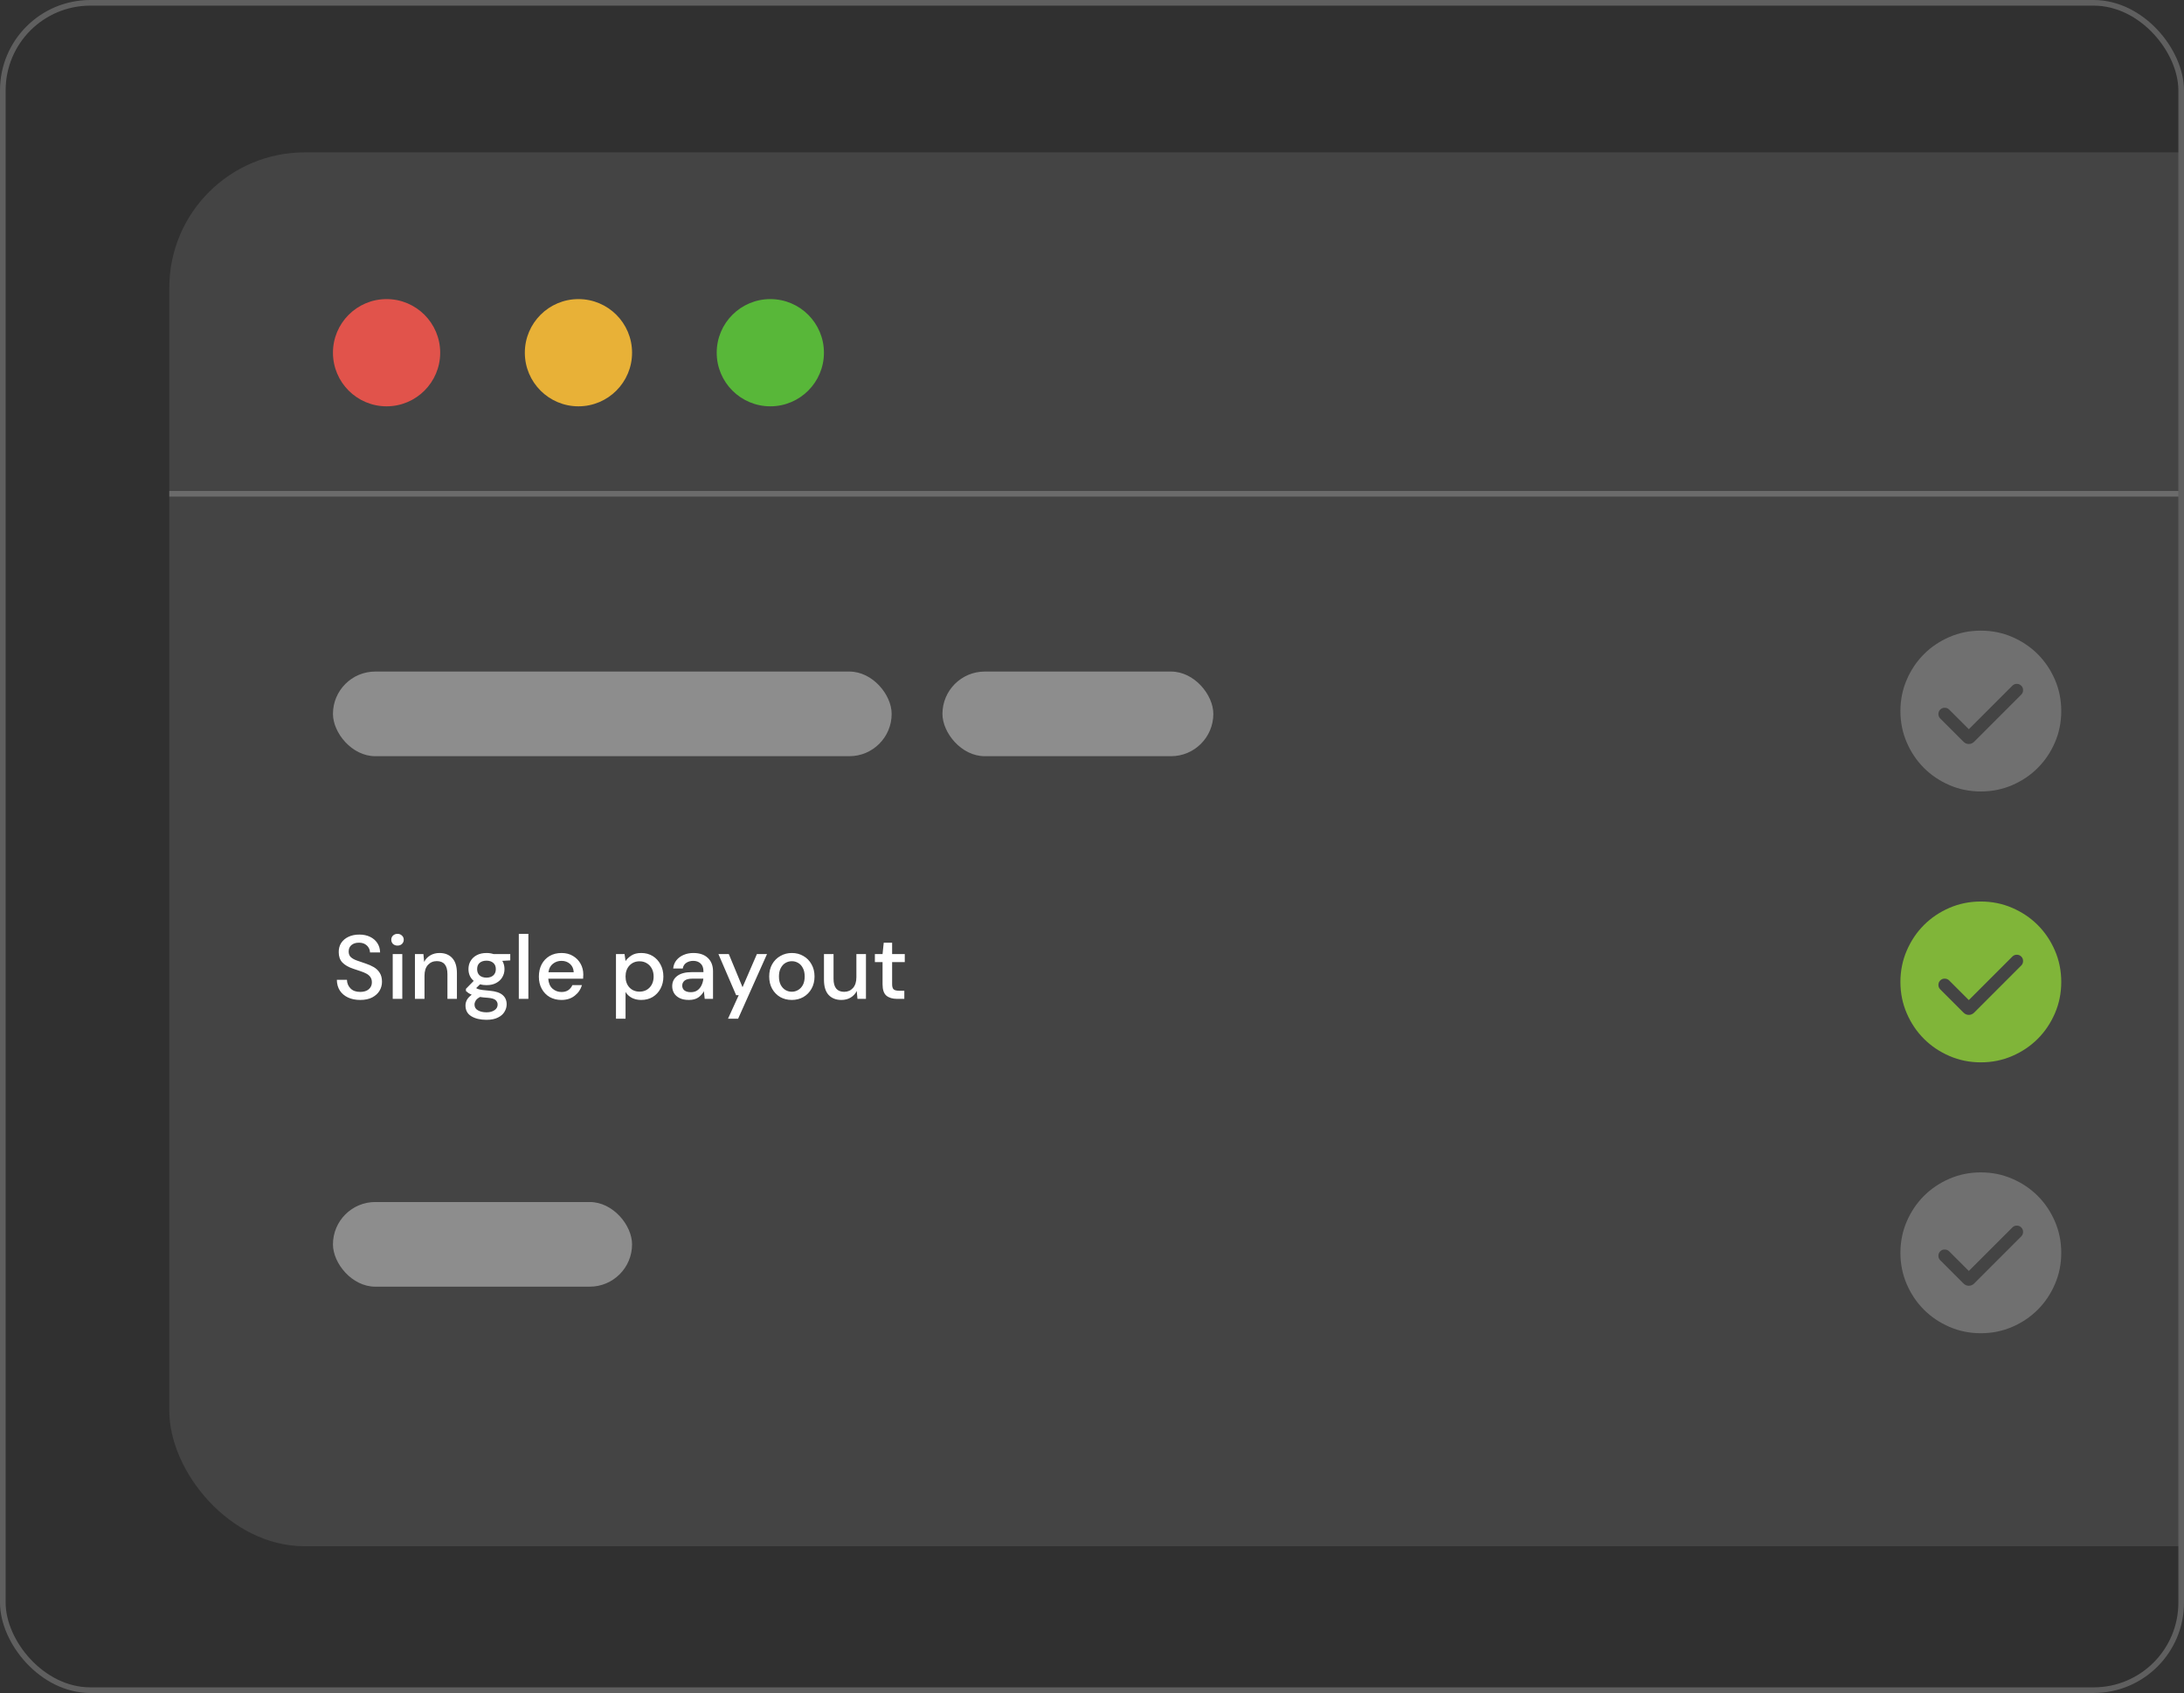 <svg width="387" height="300" viewBox="0 0 387 300" fill="none" xmlns="http://www.w3.org/2000/svg">
<rect x="0" y="0" width="387" height="300" fill="#333333" stroke="none"/>
<g clip-path="url(#clip0_3453_2139)">
<rect width="387" height="300" rx="16" fill="#303030"/>
<rect x="30" y="27" width="866" height="247" rx="24" fill="#444444"/>
<mask id="mask0_3453_2139" style="mask-type:alpha" maskUnits="userSpaceOnUse" x="333" y="108" width="36" height="36">
<rect x="333" y="108" width="36" height="36" fill="#D9D9D9"/>
</mask>
<g mask="url(#mask0_3453_2139)">
<path d="M348.871 129.219L345.386 125.735C345.179 125.527 344.918 125.421 344.603 125.416C344.289 125.411 344.023 125.517 343.806 125.735C343.588 125.952 343.48 126.215 343.48 126.525C343.48 126.835 343.588 127.098 343.806 127.315L347.922 131.432C348.193 131.703 348.51 131.838 348.871 131.838C349.233 131.838 349.549 131.703 349.82 131.432L358.165 123.086C358.373 122.879 358.479 122.618 358.484 122.303C358.489 121.989 358.383 121.723 358.165 121.506C357.948 121.288 357.685 121.18 357.375 121.18C357.065 121.18 356.802 121.288 356.585 121.506L348.871 129.219ZM351.002 140.25C349.032 140.25 347.179 139.876 345.445 139.128C343.711 138.38 342.202 137.365 340.919 136.083C339.636 134.8 338.621 133.292 337.872 131.559C337.124 129.826 336.75 127.973 336.75 126.002C336.75 124.032 337.124 122.179 337.872 120.445C338.62 118.711 339.635 117.202 340.917 115.919C342.2 114.636 343.708 113.621 345.441 112.872C347.174 112.124 349.027 111.75 350.997 111.75C352.968 111.75 354.821 112.124 356.555 112.872C358.289 113.62 359.798 114.635 361.081 115.917C362.364 117.2 363.379 118.708 364.127 120.441C364.876 122.174 365.25 124.027 365.25 125.997C365.25 127.968 364.876 129.821 364.128 131.555C363.38 133.289 362.365 134.798 361.083 136.081C359.8 137.364 358.292 138.379 356.559 139.127C354.826 139.876 352.973 140.25 351.002 140.25Z" fill="#707070"/>
</g>
<mask id="mask1_3453_2139" style="mask-type:alpha" maskUnits="userSpaceOnUse" x="333" y="156" width="36" height="36">
<rect x="333" y="156" width="36" height="36" fill="#D9D9D9"/>
</mask>
<g mask="url(#mask1_3453_2139)">
<path d="M348.871 177.219L345.386 173.735C345.179 173.527 344.918 173.421 344.603 173.416C344.289 173.411 344.023 173.517 343.806 173.735C343.588 173.952 343.48 174.215 343.48 174.525C343.48 174.835 343.588 175.098 343.806 175.315L347.922 179.432C348.193 179.703 348.51 179.838 348.871 179.838C349.233 179.838 349.549 179.703 349.82 179.432L358.165 171.086C358.373 170.879 358.479 170.618 358.484 170.303C358.489 169.989 358.383 169.723 358.165 169.506C357.948 169.288 357.685 169.18 357.375 169.18C357.065 169.18 356.802 169.288 356.585 169.506L348.871 177.219ZM351.002 188.25C349.032 188.25 347.179 187.876 345.445 187.128C343.711 186.38 342.202 185.365 340.919 184.083C339.636 182.8 338.621 181.292 337.872 179.559C337.124 177.826 336.75 175.973 336.75 174.002C336.75 172.032 337.124 170.179 337.872 168.445C338.62 166.711 339.635 165.202 340.917 163.919C342.2 162.636 343.708 161.621 345.441 160.872C347.174 160.124 349.027 159.75 350.997 159.75C352.968 159.75 354.821 160.124 356.555 160.872C358.289 161.62 359.798 162.635 361.081 163.917C362.364 165.2 363.379 166.708 364.127 168.441C364.876 170.174 365.25 172.027 365.25 173.997C365.25 175.968 364.876 177.821 364.128 179.555C363.38 181.289 362.365 182.798 361.083 184.081C359.8 185.364 358.292 186.379 356.559 187.127C354.826 187.876 352.973 188.25 351.002 188.25Z" fill="#80B539"/>
</g>
<mask id="mask2_3453_2139" style="mask-type:alpha" maskUnits="userSpaceOnUse" x="333" y="204" width="36" height="36">
<rect x="333" y="204" width="36" height="36" fill="#D9D9D9"/>
</mask>
<g mask="url(#mask2_3453_2139)">
<path d="M348.871 225.219L345.386 221.735C345.179 221.527 344.918 221.421 344.603 221.416C344.289 221.411 344.023 221.517 343.806 221.735C343.588 221.952 343.48 222.215 343.48 222.525C343.48 222.835 343.588 223.098 343.806 223.315L347.922 227.432C348.193 227.703 348.51 227.838 348.871 227.838C349.233 227.838 349.549 227.703 349.82 227.432L358.165 219.086C358.373 218.879 358.479 218.618 358.484 218.303C358.489 217.989 358.383 217.723 358.165 217.506C357.948 217.288 357.685 217.18 357.375 217.18C357.065 217.18 356.802 217.288 356.585 217.506L348.871 225.219ZM351.002 236.25C349.032 236.25 347.179 235.876 345.445 235.128C343.711 234.38 342.202 233.365 340.919 232.083C339.636 230.8 338.621 229.292 337.872 227.559C337.124 225.826 336.75 223.973 336.75 222.002C336.75 220.032 337.124 218.179 337.872 216.445C338.62 214.711 339.635 213.202 340.917 211.919C342.2 210.636 343.708 209.621 345.441 208.872C347.174 208.124 349.027 207.75 350.997 207.75C352.968 207.75 354.821 208.124 356.555 208.872C358.289 209.62 359.798 210.635 361.081 211.917C362.364 213.2 363.379 214.708 364.127 216.441C364.876 218.174 365.25 220.027 365.25 221.997C365.25 223.968 364.876 225.821 364.128 227.555C363.38 229.289 362.365 230.798 361.083 232.081C359.8 233.364 358.292 234.379 356.559 235.127C354.826 235.876 352.973 236.25 351.002 236.25Z" fill="#707070"/>
</g>
<path d="M63.832 177.192C63.011 177.192 62.291 177.048 61.672 176.76C61.053 176.472 60.568 176.061 60.216 175.528C59.875 174.995 59.699 174.36 59.688 173.624H61.48C61.491 174.221 61.699 174.728 62.104 175.144C62.509 175.56 63.08 175.768 63.816 175.768C64.467 175.768 64.973 175.613 65.336 175.304C65.709 174.984 65.896 174.579 65.896 174.088C65.896 173.693 65.805 173.373 65.624 173.128C65.453 172.883 65.213 172.68 64.904 172.52C64.605 172.36 64.259 172.216 63.864 172.088C63.469 171.96 63.053 171.821 62.616 171.672C61.752 171.384 61.101 171.011 60.664 170.552C60.237 170.093 60.024 169.491 60.024 168.744C60.013 168.115 60.157 167.565 60.456 167.096C60.765 166.627 61.192 166.264 61.736 166.008C62.291 165.741 62.936 165.608 63.672 165.608C64.397 165.608 65.032 165.741 65.576 166.008C66.131 166.275 66.563 166.648 66.872 167.128C67.181 167.597 67.341 168.147 67.352 168.776H65.56C65.56 168.488 65.485 168.216 65.336 167.96C65.187 167.693 64.968 167.475 64.68 167.304C64.392 167.133 64.04 167.048 63.624 167.048C63.091 167.037 62.648 167.171 62.296 167.448C61.955 167.725 61.784 168.109 61.784 168.6C61.784 169.037 61.912 169.373 62.168 169.608C62.424 169.843 62.776 170.04 63.224 170.2C63.672 170.349 64.184 170.525 64.76 170.728C65.315 170.909 65.811 171.128 66.248 171.384C66.685 171.64 67.032 171.976 67.288 172.392C67.555 172.808 67.688 173.336 67.688 173.976C67.688 174.541 67.544 175.069 67.256 175.56C66.968 176.04 66.536 176.435 65.96 176.744C65.384 177.043 64.675 177.192 63.832 177.192ZM70.438 167.56C70.118 167.56 69.852 167.464 69.638 167.272C69.436 167.069 69.334 166.819 69.334 166.52C69.334 166.221 69.436 165.976 69.638 165.784C69.852 165.581 70.118 165.48 70.438 165.48C70.758 165.48 71.02 165.581 71.222 165.784C71.436 165.976 71.542 166.221 71.542 166.52C71.542 166.819 71.436 167.069 71.222 167.272C71.02 167.464 70.758 167.56 70.438 167.56ZM69.59 177V169.064H71.286V177H69.59ZM73.525 177V169.064H75.029L75.157 170.456C75.403 169.965 75.76 169.581 76.229 169.304C76.709 169.016 77.258 168.872 77.877 168.872C78.837 168.872 79.589 169.171 80.133 169.768C80.688 170.365 80.965 171.256 80.965 172.44V177H79.285V172.616C79.285 171.08 78.656 170.312 77.397 170.312C76.768 170.312 76.245 170.536 75.829 170.984C75.424 171.432 75.221 172.072 75.221 172.904V177H73.525ZM86.211 174.568C85.795 174.568 85.411 174.52 85.059 174.424L84.371 175.096C84.488 175.171 84.632 175.235 84.803 175.288C84.973 175.341 85.213 175.389 85.523 175.432C85.832 175.475 86.253 175.517 86.787 175.56C87.843 175.656 88.605 175.912 89.075 176.328C89.544 176.733 89.779 177.277 89.779 177.96C89.779 178.429 89.651 178.872 89.395 179.288C89.149 179.715 88.76 180.056 88.227 180.312C87.704 180.579 87.032 180.712 86.211 180.712C85.101 180.712 84.2 180.499 83.507 180.072C82.824 179.656 82.483 179.021 82.483 178.168C82.483 177.837 82.568 177.507 82.739 177.176C82.92 176.856 83.203 176.552 83.587 176.264C83.363 176.168 83.165 176.067 82.995 175.96C82.835 175.843 82.691 175.725 82.563 175.608V175.224L83.939 173.816C83.32 173.283 83.011 172.584 83.011 171.72C83.011 171.197 83.133 170.723 83.379 170.296C83.635 169.859 84.003 169.512 84.483 169.256C84.963 169 85.539 168.872 86.211 168.872C86.659 168.872 87.075 168.936 87.459 169.064H90.419V170.184L89.011 170.264C89.267 170.701 89.395 171.187 89.395 171.72C89.395 172.253 89.267 172.733 89.011 173.16C88.765 173.587 88.403 173.928 87.923 174.184C87.453 174.44 86.883 174.568 86.211 174.568ZM86.211 173.24C86.701 173.24 87.096 173.112 87.395 172.856C87.704 172.589 87.859 172.216 87.859 171.736C87.859 171.245 87.704 170.872 87.395 170.616C87.096 170.36 86.701 170.232 86.211 170.232C85.709 170.232 85.304 170.36 84.995 170.616C84.696 170.872 84.547 171.245 84.547 171.736C84.547 172.216 84.696 172.589 84.995 172.856C85.304 173.112 85.709 173.24 86.211 173.24ZM84.083 178.008C84.083 178.467 84.285 178.808 84.691 179.032C85.096 179.267 85.603 179.384 86.211 179.384C86.797 179.384 87.272 179.256 87.635 179C87.997 178.755 88.179 178.424 88.179 178.008C88.179 177.699 88.056 177.432 87.811 177.208C87.565 176.995 87.101 176.861 86.419 176.808C85.907 176.776 85.453 176.728 85.059 176.664C84.685 176.867 84.429 177.085 84.291 177.32C84.152 177.555 84.083 177.784 84.083 178.008ZM91.931 177V165.48H93.627V177H91.931ZM99.487 177.192C98.709 177.192 98.015 177.021 97.407 176.68C96.81 176.328 96.341 175.843 95.999 175.224C95.658 174.605 95.487 173.885 95.487 173.064C95.487 172.232 95.653 171.501 95.983 170.872C96.325 170.243 96.794 169.752 97.391 169.4C97.999 169.048 98.703 168.872 99.503 168.872C100.282 168.872 100.959 169.048 101.535 169.4C102.111 169.741 102.559 170.2 102.879 170.776C103.199 171.352 103.359 171.987 103.359 172.68C103.359 172.787 103.354 172.904 103.343 173.032C103.343 173.149 103.338 173.283 103.327 173.432H97.151C97.204 174.2 97.455 174.787 97.903 175.192C98.362 175.587 98.89 175.784 99.487 175.784C99.967 175.784 100.367 175.677 100.687 175.464C101.018 175.24 101.263 174.941 101.423 174.568H103.119C102.906 175.315 102.479 175.939 101.839 176.44C101.21 176.941 100.426 177.192 99.487 177.192ZM99.487 170.264C98.922 170.264 98.421 170.435 97.983 170.776C97.546 171.107 97.279 171.608 97.183 172.28H101.663C101.631 171.661 101.412 171.171 101.007 170.808C100.602 170.445 100.095 170.264 99.487 170.264ZM109.15 180.52V169.064H110.67L110.846 170.296C111.102 169.923 111.454 169.592 111.902 169.304C112.35 169.016 112.926 168.872 113.63 168.872C114.398 168.872 115.075 169.053 115.662 169.416C116.249 169.779 116.707 170.275 117.038 170.904C117.379 171.533 117.55 172.248 117.55 173.048C117.55 173.848 117.379 174.563 117.038 175.192C116.707 175.811 116.249 176.301 115.662 176.664C115.075 177.016 114.393 177.192 113.614 177.192C112.995 177.192 112.446 177.069 111.966 176.824C111.497 176.579 111.123 176.232 110.846 175.784V180.52H109.15ZM113.326 175.72C114.051 175.72 114.649 175.475 115.118 174.984C115.587 174.483 115.822 173.832 115.822 173.032C115.822 172.509 115.715 172.045 115.502 171.64C115.289 171.235 114.995 170.92 114.622 170.696C114.249 170.461 113.817 170.344 113.326 170.344C112.601 170.344 112.003 170.595 111.534 171.096C111.075 171.597 110.846 172.243 110.846 173.032C110.846 173.832 111.075 174.483 111.534 174.984C112.003 175.475 112.601 175.72 113.326 175.72ZM122.073 177.192C121.401 177.192 120.846 177.08 120.409 176.856C119.971 176.632 119.646 176.339 119.433 175.976C119.219 175.603 119.113 175.197 119.113 174.76C119.113 173.992 119.411 173.384 120.009 172.936C120.606 172.488 121.459 172.264 122.569 172.264H124.649V172.12C124.649 171.501 124.478 171.037 124.137 170.728C123.806 170.419 123.374 170.264 122.841 170.264C122.371 170.264 121.961 170.381 121.609 170.616C121.267 170.84 121.059 171.176 120.985 171.624H119.289C119.342 171.048 119.534 170.557 119.865 170.152C120.206 169.736 120.633 169.421 121.145 169.208C121.667 168.984 122.238 168.872 122.857 168.872C123.966 168.872 124.825 169.165 125.433 169.752C126.041 170.328 126.345 171.117 126.345 172.12V177H124.873L124.729 175.64C124.505 176.077 124.179 176.445 123.753 176.744C123.326 177.043 122.766 177.192 122.073 177.192ZM122.409 175.816C122.867 175.816 123.251 175.709 123.561 175.496C123.881 175.272 124.126 174.979 124.297 174.616C124.478 174.253 124.59 173.853 124.633 173.416H122.745C122.073 173.416 121.593 173.533 121.305 173.768C121.027 174.003 120.889 174.296 120.889 174.648C120.889 175.011 121.022 175.299 121.289 175.512C121.566 175.715 121.939 175.816 122.409 175.816ZM129 180.52L130.904 176.344H130.44L127.304 169.064H129.144L131.576 174.936L134.12 169.064H135.912L130.792 180.52H129ZM140.3 177.192C139.542 177.192 138.86 177.021 138.252 176.68C137.654 176.328 137.18 175.843 136.828 175.224C136.476 174.595 136.3 173.864 136.3 173.032C136.3 172.2 136.476 171.475 136.828 170.856C137.19 170.227 137.676 169.741 138.284 169.4C138.892 169.048 139.569 168.872 140.316 168.872C141.073 168.872 141.75 169.048 142.348 169.4C142.956 169.741 143.436 170.227 143.788 170.856C144.15 171.475 144.332 172.2 144.332 173.032C144.332 173.864 144.15 174.595 143.788 175.224C143.436 175.843 142.956 176.328 142.348 176.68C141.74 177.021 141.057 177.192 140.3 177.192ZM140.3 175.736C140.705 175.736 141.078 175.635 141.42 175.432C141.772 175.229 142.054 174.931 142.268 174.536C142.481 174.131 142.588 173.629 142.588 173.032C142.588 172.435 142.481 171.939 142.268 171.544C142.065 171.139 141.788 170.835 141.436 170.632C141.094 170.429 140.721 170.328 140.316 170.328C139.91 170.328 139.532 170.429 139.18 170.632C138.838 170.835 138.561 171.139 138.348 171.544C138.134 171.939 138.028 172.435 138.028 173.032C138.028 173.629 138.134 174.131 138.348 174.536C138.561 174.931 138.838 175.229 139.18 175.432C139.521 175.635 139.894 175.736 140.3 175.736ZM149.094 177.192C148.134 177.192 147.376 176.893 146.822 176.296C146.278 175.699 146.006 174.808 146.006 173.624V169.064H147.702V173.448C147.702 174.984 148.331 175.752 149.59 175.752C150.219 175.752 150.736 175.528 151.142 175.08C151.547 174.632 151.75 173.992 151.75 173.16V169.064H153.446V177H151.942L151.814 175.608C151.568 176.099 151.206 176.488 150.726 176.776C150.256 177.053 149.712 177.192 149.094 177.192ZM158.931 177C158.153 177 157.534 176.813 157.075 176.44C156.617 176.056 156.387 175.379 156.387 174.408V170.488H155.027V169.064H156.387L156.595 167.048H158.083V169.064H160.323V170.488H158.083V174.408C158.083 174.845 158.174 175.149 158.355 175.32C158.547 175.48 158.873 175.56 159.331 175.56H160.243V177H158.931Z" fill="white"/>
<circle cx="68.5" cy="62.5" r="9.5" fill="#E1534B"/>
<circle cx="102.5" cy="62.5" r="9.5" fill="#E8B137"/>
<circle cx="136.5" cy="62.5" r="9.5" fill="#58B739"/>
<line x1="30" y1="87.5" x2="896" y2="87.5" stroke="#6B6B6B"/>
<rect x="59" y="119" width="99" height="15" rx="7.5" fill="#8D8D8D"/>
<rect x="167" y="119" width="48" height="15" rx="7.5" fill="#8D8D8D"/>
<rect x="59" y="213" width="53" height="15" rx="7.5" fill="#8D8D8D"/>
</g>
<rect x="0.5" y="0.5" width="386" height="299" rx="15.5" stroke="#5F5F5F"/>
<defs>
<clipPath id="clip0_3453_2139">
<rect width="387" height="300" rx="16" fill="white"/>
</clipPath>
</defs>
</svg>

